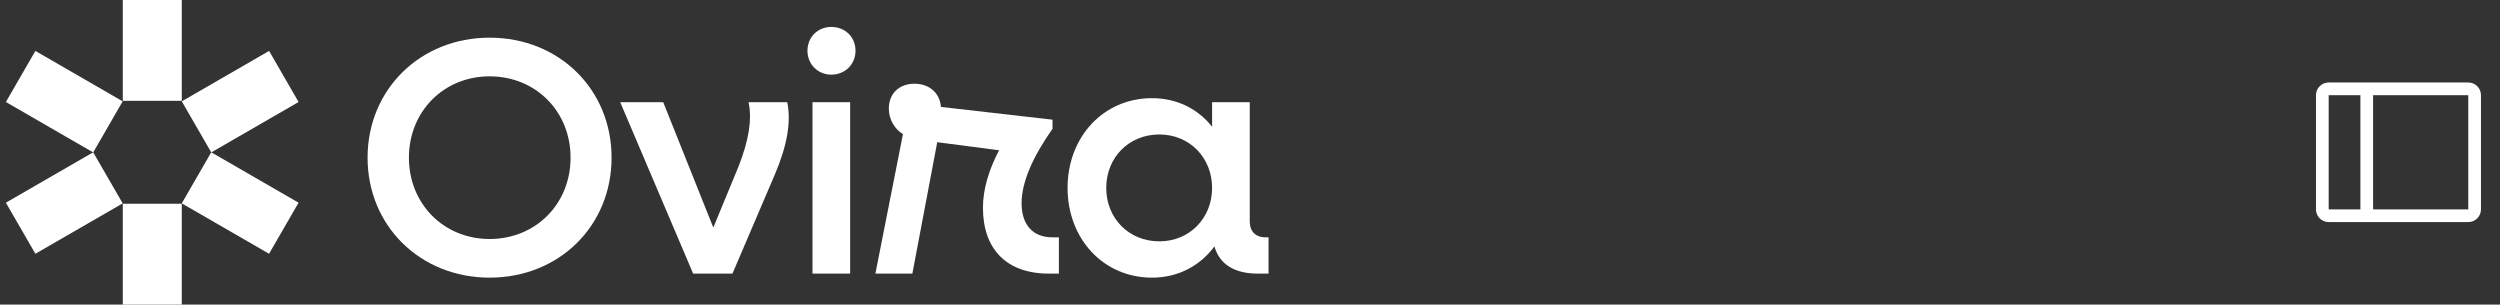 <?xml version="1.0" encoding="utf-8"?>
<svg xmlns="http://www.w3.org/2000/svg" fill="none" height="100%" overflow="visible" preserveAspectRatio="none" style="display: block;" viewBox="0 0 197 24" width="100%">
<rect x="0" y="0" width="197" height="24" fill="#333333" stroke="none"/>
<g id="Frame 2147236720">
<g id="Frame 1321323426">
<g clip-path="url(#clip0_0_686)" id="Frame 1321323436">
<g id="Group 1321323778">
<rect fill="white" height="7.944" id="Rectangle 34625214" width="4.648" x="9.676"/>
<rect fill="white" height="7.944" id="Rectangle 34625265" width="4.648" x="9.676" y="16.056"/>
<rect fill="white" height="7.944" id="Rectangle 34625264" transform="rotate(60.007 21.205 4.013)" width="4.648" x="21.205" y="4.013"/>
<rect fill="white" height="7.944" id="Rectangle 34625267" transform="matrix(-0.5 0.866 0.866 0.5 2.788 4.013)" width="4.648"/>
<rect fill="white" height="7.944" id="Rectangle 34625266" transform="rotate(120 23.526 15.972)" width="4.648" x="23.526" y="15.972"/>
<rect fill="white" height="7.944" id="Rectangle 34625268" transform="matrix(0.5 0.866 0.866 -0.5 0.464 15.972)" width="4.648"/>
</g>
</g>
<g id="Ovira">
<path d="M38.579 21.878C33.123 21.878 28.965 17.8 28.965 12.424C28.965 7.048 33.123 2.969 38.579 2.969C44.061 2.969 48.192 7.048 48.192 12.424C48.192 17.8 44.061 21.878 38.579 21.878ZM38.579 18.833C42.207 18.833 44.961 16.078 44.961 12.424C44.961 8.769 42.207 6.015 38.579 6.015C34.977 6.015 32.223 8.769 32.223 12.424C32.223 16.078 34.977 18.833 38.579 18.833Z" fill="white"/>
<path d="M54.62 21.56L48.873 8.054H52.263L56.209 17.932L58.221 13.059C58.989 11.073 59.281 9.458 58.989 8.054H62.035C62.353 9.59 62.035 11.444 61.081 13.695L57.718 21.56H54.62Z" fill="white"/>
<path d="M65.508 5.882C64.449 5.882 63.628 5.062 63.628 4.002C63.628 2.916 64.449 2.122 65.508 2.122C66.594 2.122 67.415 2.916 67.415 4.002C67.415 5.062 66.594 5.882 65.508 5.882ZM64.025 21.56V8.054H66.991V21.56H64.025Z" fill="white"/>
<path d="M68.981 21.56L71.153 10.57C70.464 10.146 70.04 9.378 70.04 8.557C70.04 7.392 70.835 6.598 72.053 6.598C73.271 6.598 74.066 7.366 74.145 8.425L82.938 9.431V10.146C81.375 12.371 80.501 14.357 80.501 16.025C80.501 17.72 81.402 18.7 82.911 18.7H83.441V21.56H82.646C79.283 21.56 77.456 19.601 77.456 16.37C77.456 14.94 77.906 13.404 78.727 11.841L73.854 11.206L71.894 21.56H68.981Z" fill="white"/>
<path d="M90.772 21.878C86.959 21.878 84.125 18.833 84.125 14.807C84.125 10.782 86.959 7.736 90.772 7.736C92.758 7.736 94.4 8.584 95.513 9.987V8.054H98.479V17.455C98.479 18.223 98.929 18.7 99.724 18.7H99.962V21.56H99.114C97.261 21.56 96.095 20.819 95.698 19.415C94.559 20.951 92.838 21.878 90.772 21.878ZM91.355 19.018C93.738 19.018 95.513 17.191 95.513 14.807C95.513 12.424 93.738 10.596 91.355 10.596C88.945 10.596 87.171 12.424 87.171 14.807C87.171 17.191 88.945 19.018 91.355 19.018Z" fill="white"/>
</g>
</g>
<g id="SidebarSimple">
<path d="M194.5 6.5H183.5C183.235 6.5 182.98 6.605 182.793 6.793C182.605 6.98 182.5 7.235 182.5 7.5V16.5C182.5 16.765 182.605 17.02 182.793 17.207C182.98 17.395 183.235 17.5 183.5 17.5H194.5C194.765 17.5 195.02 17.395 195.207 17.207C195.395 17.02 195.5 16.765 195.5 16.5V7.5C195.5 7.235 195.395 6.98 195.207 6.793C195.02 6.605 194.765 6.5 194.5 6.5ZM183.5 7.5H186V16.5H183.5V7.5ZM194.5 16.5H187V7.5H194.5V16.5Z" fill="white" id="Vector"/>
</g>
</g>
<defs>
<clipPath id="clip0_0_686">
<rect fill="white" height="24" width="24"/>
</clipPath>
</defs>
</svg>
